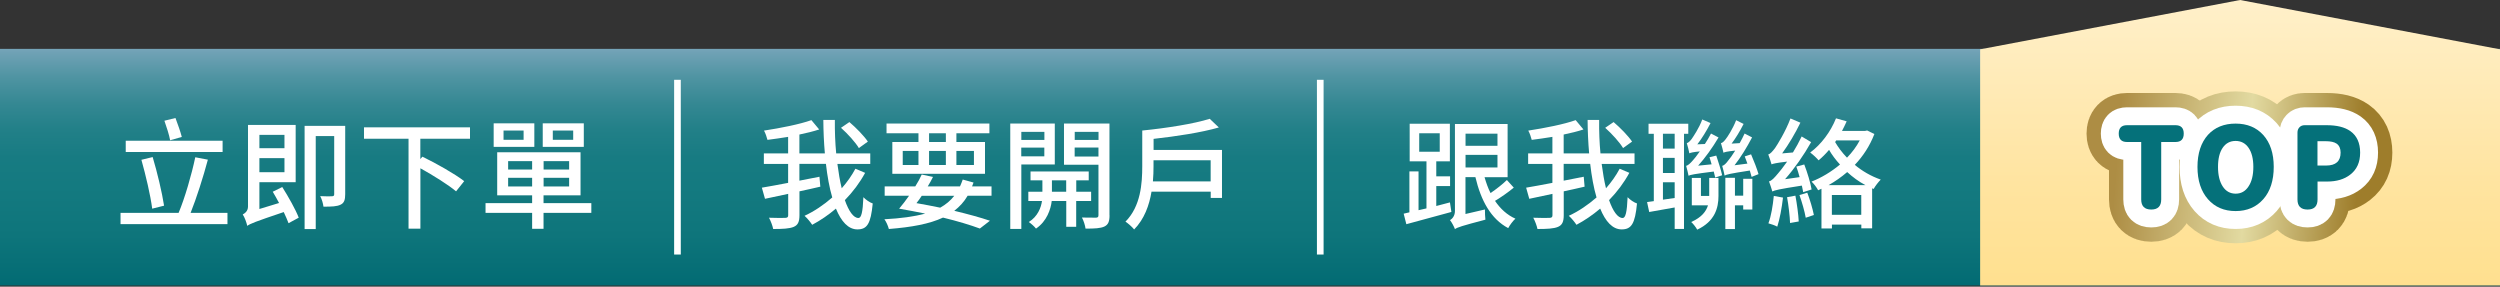 <svg width="375" height="43" viewBox="0 0 375 43" fill="none" xmlns="http://www.w3.org/2000/svg">
<rect x="0" y="0" width="375" height="43" fill="#333333" stroke="none"/>
<g clip-path="url(#clip0_2046_94368)">
<path d="M375 7.33H0V42.82H375V7.33Z" fill="url(#paint0_linear_2046_94368)"/>
<path d="M323.031 31.62V23.29H320.061V21.59H328.021V23.29H325.051V31.62H323.031Z" fill="#00767E"/>
<path d="M329.151 26.67C329.151 25.65 329.301 24.79 329.611 24.1C329.841 23.59 330.151 23.13 330.541 22.73C330.931 22.32 331.371 22.02 331.831 21.83C332.451 21.57 333.171 21.43 333.991 21.43C335.471 21.43 336.651 21.89 337.531 22.8C338.421 23.72 338.861 24.99 338.861 26.62C338.861 28.25 338.421 29.5 337.541 30.42C336.661 31.33 335.481 31.79 334.011 31.79C332.541 31.79 331.341 31.34 330.461 30.43C329.581 29.52 329.141 28.27 329.141 26.67H329.151ZM331.241 26.6C331.241 27.73 331.501 28.6 332.031 29.18C332.551 29.77 333.221 30.06 334.031 30.06C334.841 30.06 335.501 29.77 336.021 29.19C336.541 28.61 336.801 27.74 336.801 26.58C336.801 25.42 336.551 24.57 336.051 24.01C335.551 23.45 334.881 23.16 334.041 23.16C333.201 23.16 332.531 23.45 332.021 24.02C331.511 24.59 331.251 25.45 331.251 26.61L331.241 26.6Z" fill="#00767E"/>
<path d="M340.941 31.62V21.6H344.191C345.421 21.6 346.221 21.65 346.601 21.75C347.171 21.9 347.651 22.23 348.041 22.73C348.431 23.23 348.621 23.88 348.621 24.68C348.621 25.3 348.511 25.81 348.291 26.23C348.071 26.65 347.781 26.98 347.441 27.22C347.101 27.46 346.751 27.62 346.391 27.7C345.911 27.8 345.211 27.84 344.291 27.84H342.971V31.62H340.951H340.941ZM342.971 23.29V26.13H344.081C344.881 26.13 345.411 26.08 345.681 25.97C345.951 25.87 346.161 25.7 346.311 25.48C346.461 25.26 346.541 25 346.541 24.7C346.541 24.34 346.431 24.03 346.221 23.8C346.011 23.56 345.731 23.41 345.411 23.36C345.171 23.31 344.681 23.29 343.951 23.29H342.971Z" fill="#00767E"/>
<path d="M129.769 25.93C128.959 27.42 127.929 28.79 126.729 30.02C127.319 31.69 128.029 32.7 128.769 32.7C129.199 32.7 129.419 31.82 129.509 29.58C129.889 29.98 130.459 30.37 130.909 30.52C130.619 33.58 130.059 34.41 128.609 34.41C127.239 34.41 126.179 33.22 125.389 31.29C124.269 32.24 123.089 33.05 121.829 33.72C121.559 33.31 121.109 32.75 120.679 32.37C122.159 31.69 123.559 30.73 124.839 29.62C124.409 28.16 124.099 26.43 123.889 24.58H119.909V27.1L122.919 26.51L123.049 28C122.019 28.23 120.959 28.49 119.919 28.7V32.28C119.919 33.27 119.689 33.76 119.059 34.03C118.429 34.3 117.419 34.35 115.979 34.35C115.889 33.88 115.599 33.11 115.349 32.66C116.449 32.7 117.489 32.7 117.799 32.68C118.119 32.66 118.229 32.57 118.229 32.28V29.08C116.949 29.35 115.779 29.6 114.749 29.82L114.279 28.15C115.339 27.97 116.729 27.72 118.219 27.43V24.59H114.579V23.01H118.219V20.53C117.159 20.71 116.099 20.85 115.119 20.98C115.029 20.6 114.809 19.95 114.599 19.59C117.099 19.21 119.969 18.64 121.709 18.02L122.879 19.42C121.999 19.71 120.969 19.96 119.909 20.18V23.01H123.729C123.589 21.39 123.509 19.7 123.499 17.99H125.229C125.209 19.72 125.279 21.43 125.429 23.01H130.539V24.59H125.609C125.789 25.94 125.989 27.15 126.259 28.24C127.069 27.32 127.769 26.33 128.309 25.31L129.799 25.94L129.769 25.93ZM128.829 22.21C128.329 21.36 127.159 20.07 126.149 19.17L127.409 18.31C128.419 19.17 129.619 20.4 130.179 21.24L128.829 22.21Z" fill="white"/>
<path d="M145.14 29.37C144.62 30.27 143.93 31.01 143.14 31.62C145.21 32.12 147.08 32.63 148.49 33.11L146.98 34.28C145.57 33.76 143.67 33.18 141.45 32.64C139.42 33.59 136.75 34.08 133.33 34.35C133.2 33.86 132.93 33.25 132.66 32.89C135.11 32.76 137.12 32.49 138.78 32.04C137.5 31.77 136.2 31.54 134.87 31.3C135.34 30.74 135.86 30.08 136.36 29.36H132.7V27.96H137.29C137.67 27.37 138.01 26.74 138.26 26.18L139.95 26.54C139.72 27.01 139.45 27.49 139.16 27.96H144C144.14 27.64 144.29 27.29 144.41 26.93L146.03 27.38C145.96 27.56 145.89 27.76 145.81 27.96H148.73V29.36H145.11L145.14 29.37ZM137.77 19.99H132.98V18.53H148.41V19.99H143.46V21.3H147.75V26.07H133.85V21.3H137.77V19.99ZM135.41 24.75H137.77V22.64H135.41V24.75ZM138.26 29.37C138.01 29.77 137.74 30.13 137.47 30.47C138.68 30.69 139.86 30.9 141.03 31.15C141.88 30.68 142.58 30.09 143.14 29.37H138.26ZM141.88 19.99H139.36V21.3H141.88V19.99ZM139.36 24.75H141.88V22.64H139.36V24.75ZM143.46 22.64V24.75H146.09V22.64H143.46Z" fill="white"/>
<path d="M153.199 24.67V34.34H151.539V18.53H158.219V24.67H153.199ZM153.199 19.78V20.99H156.659V19.78H153.199ZM156.649 23.45V22.14H153.189V23.45H156.649ZM161.429 30.15V34.02H159.939V30.15H157.759C157.619 31.36 157.039 33.19 155.399 34.29C155.169 33.98 154.659 33.53 154.319 33.3C155.649 32.49 156.159 31.14 156.299 30.15H154.249V28.76H156.359V27.05H154.579V25.72H163.309V27.05H161.439V28.76H163.669V30.15H161.439H161.429ZM159.929 28.76V27.05H157.789V28.76H159.929ZM166.429 32.29C166.429 33.21 166.249 33.69 165.659 33.98C165.079 34.25 164.179 34.3 162.829 34.29C162.779 33.84 162.539 33.08 162.289 32.63C163.209 32.65 164.129 32.65 164.409 32.65C164.679 32.63 164.769 32.54 164.769 32.27V24.71H159.599V18.53H166.419V32.29H166.429ZM161.209 19.78V20.99H164.779V19.78H161.209ZM164.769 23.48V22.13H161.199V23.48H164.769Z" fill="white"/>
<path d="M183.298 22.49V29.69H181.608V28.75H172.728C172.388 30.8 171.648 32.87 170.118 34.42C169.868 34.08 169.178 33.47 168.818 33.25C171.118 30.93 171.338 27.52 171.338 24.91V19.58C174.958 19.22 179.098 18.57 181.458 17.82L182.828 19.12C180.158 19.89 176.438 20.45 173.038 20.83V22.49H183.298ZM181.598 27.21V24.04H173.028V24.94C173.028 25.62 173.008 26.42 172.938 27.21H181.598Z" fill="white"/>
<path d="M217.721 31.79C215.331 32.44 212.801 33.12 210.951 33.63L210.551 32.05L211.411 31.849V25.709H212.781V31.529L213.971 31.259V24.2H211.451V18.56H217.481V24.2H215.441V26.45H217.511V27.91H215.441V30.899C216.121 30.72 216.831 30.54 217.491 30.36L217.711 31.8L217.721 31.79ZM212.881 22.759H215.961V19.99H212.881V22.759ZM227.081 28.13C226.251 28.83 225.151 29.59 224.251 30.13C225.041 31.3 226.051 32.24 227.311 32.8C226.951 33.12 226.461 33.77 226.231 34.219C223.621 32.83 222.141 30.079 221.311 26.57H219.821V32.099L222.741 31.42C222.741 31.91 222.761 32.569 222.811 32.95C219.211 33.9 218.611 34.1 218.241 34.37C218.111 33.99 217.751 33.33 217.501 33.02C217.811 32.84 218.241 32.41 218.241 31.649V18.599H226.141V26.579H222.681C222.931 27.43 223.201 28.22 223.581 28.959C224.431 28.38 225.421 27.61 226.031 27L227.071 28.149L227.081 28.13ZM219.831 20.05V21.87H224.621V20.05H219.831ZM219.831 25.12H224.621V23.23H219.831V25.12Z" fill="white"/>
<path d="M244.4 25.93C243.59 27.42 242.56 28.79 241.36 30.02C241.95 31.69 242.66 32.7 243.4 32.7C243.83 32.7 244.05 31.82 244.14 29.58C244.52 29.98 245.1 30.37 245.55 30.52C245.26 33.58 244.7 34.41 243.25 34.41C241.88 34.41 240.82 33.22 240.03 31.29C238.91 32.24 237.73 33.05 236.47 33.72C236.2 33.31 235.75 32.75 235.32 32.37C236.8 31.69 238.2 30.73 239.48 29.62C239.05 28.16 238.74 26.43 238.53 24.58H234.55V27.1L237.56 26.51L237.69 28C236.66 28.23 235.6 28.49 234.56 28.7V32.28C234.56 33.27 234.33 33.76 233.7 34.03C233.07 34.3 232.06 34.35 230.62 34.35C230.53 33.88 230.24 33.11 229.99 32.66C231.09 32.7 232.13 32.7 232.44 32.68C232.76 32.66 232.87 32.57 232.87 32.28V29.08C231.59 29.35 230.42 29.6 229.39 29.82L228.92 28.15C229.98 27.97 231.37 27.72 232.86 27.43V24.59H229.22V23.01H232.86V20.53C231.8 20.71 230.74 20.85 229.76 20.98C229.67 20.6 229.45 19.95 229.24 19.59C231.74 19.21 234.61 18.64 236.35 18.02L237.52 19.42C236.64 19.71 235.61 19.96 234.55 20.18V23.01H238.37C238.23 21.39 238.15 19.7 238.14 17.99H239.87C239.85 19.72 239.92 21.43 240.07 23.01H245.18V24.59H240.25C240.43 25.94 240.63 27.15 240.9 28.24C241.71 27.32 242.41 26.33 242.95 25.31L244.44 25.94L244.4 25.93ZM243.46 22.21C242.96 21.36 241.79 20.07 240.78 19.17L242.04 18.31C243.05 19.17 244.25 20.4 244.81 21.24L243.46 22.21Z" fill="white"/>
<path d="M252.601 20.06V34.34H251.201V31.12C249.831 31.35 248.481 31.61 247.381 31.8L247.061 30.31L248.071 30.17V20.07H247.281V18.56H253.241V20.07H252.611L252.601 20.06ZM251.201 20.06H249.441V22.29H251.201V20.06ZM251.201 23.68H249.441V25.95H251.201V23.68ZM251.201 29.7V27.34H249.441V29.95L251.201 29.7ZM257.441 23.34C257.761 24.29 258.161 25.55 258.321 26.29L257.281 26.63C257.231 26.38 257.151 26.05 257.061 25.73C254.021 26.11 253.571 26.22 253.281 26.36C253.211 26.02 253.051 25.28 252.921 24.88C253.211 24.81 253.551 24.5 253.961 24.02C254.141 23.82 254.541 23.34 254.971 22.71C253.891 22.82 253.581 22.91 253.401 23C253.351 22.66 253.151 21.9 253.021 21.47C253.241 21.42 253.491 21.18 253.741 20.86C253.971 20.52 254.861 19.24 255.341 17.92L256.581 18.46C256.001 19.61 255.271 20.78 254.601 21.65L255.731 21.6C256.051 21.11 256.381 20.56 256.651 20.03L257.781 20.62C256.861 22.17 255.761 23.7 254.721 24.85L256.741 24.65C256.651 24.27 256.521 23.93 256.421 23.59L257.431 23.34H257.441ZM257.771 26.69V29.41C257.771 31.19 257.231 33.21 254.581 34.45C254.421 34.13 253.951 33.53 253.681 33.3C255.251 32.6 255.911 31.72 256.201 30.8H253.771V26.69H255.141V29.39H256.381V26.69H257.771ZM262.741 26.53C262.671 26.28 262.561 25.94 262.471 25.58C259.441 26.05 258.981 26.17 258.691 26.34C258.641 26 258.441 25.28 258.331 24.88C258.601 24.83 258.921 24.52 259.271 24.03C259.471 23.81 259.861 23.27 260.281 22.59C259.021 22.72 258.701 22.81 258.521 22.91C258.451 22.59 258.271 21.87 258.141 21.47C258.371 21.43 258.591 21.22 258.841 20.89C259.111 20.57 259.941 19.29 260.421 18.03L261.541 18.59C261.001 19.67 260.351 20.73 259.741 21.54L260.951 21.47C261.201 21.02 261.471 20.52 261.691 20.03L262.811 20.61C262.021 22.12 261.101 23.62 260.181 24.79L262.111 24.54C261.981 24.16 261.841 23.8 261.711 23.46L262.661 23.15C263.071 24.09 263.561 25.36 263.781 26.12L262.751 26.53H262.741ZM261.481 26.82H262.851V31.43H261.481V30.8H260.241V34.36H258.801V26.67H260.241V29.35H261.481V26.81V26.82Z" fill="white"/>
<path d="M270.48 28.83C270.43 28.54 270.35 28.2 270.28 27.84C266.77 28.38 266.21 28.54 265.85 28.72C265.76 28.4 265.51 27.62 265.35 27.21C265.75 27.12 266.16 26.67 266.7 26.02C266.97 25.73 267.47 25.08 268.07 24.24C266.38 24.44 266 24.55 265.73 24.65C265.64 24.33 265.41 23.59 265.24 23.17C265.53 23.1 265.85 22.74 266.25 22.22C266.61 21.7 267.85 19.7 268.57 17.77L270.06 18.4C269.29 20 268.3 21.66 267.32 23.01L268.94 22.87C269.41 22.11 269.86 21.29 270.25 20.47L271.67 21.32C270.57 23.28 269.17 25.28 267.76 26.88L269.94 26.57C269.8 26.03 269.63 25.49 269.45 24.99L270.64 24.67C271.11 25.88 271.58 27.46 271.74 28.42L270.46 28.83H270.48ZM267.45 29.64C267.27 31.19 266.96 32.88 266.59 34C266.3 33.82 265.62 33.6 265.26 33.5C265.67 32.44 265.93 30.83 266.07 29.39L267.46 29.64H267.45ZM269.31 29.35C269.54 30.57 269.76 32.16 269.81 33.22L268.51 33.45C268.47 32.42 268.28 30.79 268.06 29.58L269.3 29.35H269.31ZM271.09 28.9C271.5 29.96 271.9 31.33 272.08 32.25L270.86 32.66C270.7 31.72 270.3 30.34 269.92 29.26L271.09 28.9ZM281.15 20.12C280.47 21.88 279.46 23.43 278.22 24.73C279.32 25.65 280.63 26.42 282.11 26.94C281.77 27.28 281.26 27.93 281.05 28.34L280.82 28.25V34.25H279.2V33.69H274.79V34.27H273.22V28.31C273.06 28.4 272.88 28.47 272.72 28.54C272.52 28.14 272.07 27.55 271.73 27.24C273.21 26.66 274.68 25.78 276 24.68C275.33 23.96 274.79 23.22 274.36 22.48C273.86 23.07 273.33 23.6 272.79 24.05C272.54 23.74 271.91 23.15 271.53 22.88C273.17 21.67 274.59 19.78 275.4 17.75L277 18.2C276.78 18.69 276.55 19.17 276.3 19.64H279.76L280.07 19.57L281.17 20.11L281.15 20.12ZM279.82 27.77C278.79 27.23 277.89 26.55 277.08 25.81C276.2 26.57 275.24 27.23 274.29 27.77H279.82ZM279.19 32.22V29.25H274.78V32.22H279.19ZM275.27 21.31C275.72 22.08 276.31 22.89 277.05 23.65C277.82 22.86 278.47 21.99 278.96 21.06H275.43L275.27 21.31Z" fill="white"/>
<path d="M34.12 31.93V33.62H18.08V31.93H26.79C27.73 29.7 28.75 26.17 29.29 23.59L31.18 23.95C30.48 26.58 29.47 29.73 28.59 31.93H34.12ZM33.39 22.8H18.86V21.11H33.39V22.8ZM22.83 31.3C22.58 29.32 21.86 26.28 21.21 23.97L22.9 23.56C23.6 25.9 24.3 28.85 24.61 30.85L22.83 31.3ZM25.52 21.04C25.38 20.25 24.98 19.02 24.66 18.11L26.32 17.7C26.66 18.6 27.08 19.79 27.27 20.54L25.52 21.04Z" fill="white"/>
<path d="M42.33 28.04C43.25 29.5 44.35 31.44 44.81 32.65L43.28 33.48C43.1 33.03 42.87 32.44 42.56 31.81C38.17 33.29 37.52 33.56 37.09 33.88C36.98 33.38 36.69 32.57 36.41 32.17C36.75 31.99 37.2 31.65 37.2 30.98V18.74H44.35V27.33H38.91V31.35L41.86 30.45C41.54 29.86 41.23 29.28 40.91 28.76L42.33 28.06V28.04ZM38.91 20.23V22.23H42.67V20.23H38.91ZM42.67 25.83V23.72H38.91V25.83H42.67ZM51.78 29.12C51.78 29.95 51.64 30.43 51.11 30.69C50.55 30.98 49.74 31 48.52 31C48.47 30.55 48.27 29.85 48.03 29.42C48.82 29.46 49.6 29.46 49.81 29.44C50.06 29.42 50.13 29.35 50.13 29.12V20.41H47.36V34.36H45.69V18.88H51.78V29.14V29.12Z" fill="white"/>
<path d="M63.05 20.821V23.861L63.36 23.501C65.41 24.491 68.24 26.091 69.63 27.171L68.41 28.701C67.26 27.731 65.01 26.321 63.06 25.241V34.301H61.28V20.811H54.6V19.101H70.5V20.811H63.06L63.05 20.821Z" fill="white"/>
<path d="M88.7 31.93H81.53V34.32H79.82V31.93H72.83V30.47H79.82V29.3H74.58V22.84H87.08V29.3H81.53V30.47H88.7V31.93ZM80.15 22.03H74.05V18.5H80.15V22.03ZM78.54 19.58H75.53V20.97H78.54V19.58ZM76.22 25.43H79.82V24.17H76.22V25.43ZM79.82 27.97V26.67H76.22V27.97H79.82ZM87.57 22.03H81.41V18.5H87.57V22.03ZM85.37 24.17H81.54V25.43H85.37V24.17ZM85.37 26.67H81.54V27.97H85.37V26.67ZM85.98 19.58H82.92V20.97H85.98V19.58Z" fill="white"/>
<path d="M101.619 12.47V37.68" stroke="white" stroke-linecap="square" stroke-linejoin="round"/>
<path d="M198.039 12.47V37.68" stroke="white" stroke-linecap="square" stroke-linejoin="round"/>
<path d="M375 42.82H297.02V7.4L336.01 0L375 7.4V42.82Z" fill="url(#paint1_linear_2046_94368)"/>
<path d="M322.691 31.43C321.691 31.43 321.181 30.93 321.181 29.92V21.3H319.051C318.221 21.3 317.811 20.88 317.811 20.04C317.811 19.2 318.221 18.78 319.051 18.78H326.321C327.151 18.78 327.561 19.2 327.561 20.04C327.561 20.88 327.151 21.3 326.321 21.3H324.181V29.92C324.181 30.93 323.681 31.43 322.691 31.43Z" stroke="url(#paint2_linear_2046_94368)" stroke-width="9.66" stroke-linecap="round" stroke-linejoin="round"/>
<path d="M335.341 31.66C333.621 31.66 332.241 31.07 331.201 29.89C330.151 28.7 329.621 27.08 329.621 25.04C329.621 23 330.151 21.39 331.201 20.22C332.231 19.1 333.611 18.54 335.341 18.54C337.071 18.54 338.451 19.11 339.481 20.24C340.531 21.41 341.061 23 341.061 25.03C341.061 27.06 340.541 28.7 339.491 29.88C338.451 31.06 337.061 31.66 335.341 31.66ZM335.341 29.05C336.171 29.05 336.811 28.69 337.281 27.96C337.761 27.25 338.001 26.27 338.001 25.04C338.001 23.81 337.761 22.87 337.291 22.18C336.821 21.49 336.161 21.14 335.341 21.14C334.521 21.14 333.871 21.48 333.401 22.17C332.931 22.86 332.701 23.81 332.701 25.04C332.701 26.27 332.941 27.25 333.411 27.97C333.881 28.69 334.531 29.05 335.351 29.05H335.341Z" stroke="url(#paint3_linear_2046_94368)" stroke-width="9.66" stroke-linecap="round" stroke-linejoin="round"/>
<path d="M346.131 31.43C345.131 31.43 344.621 30.93 344.621 29.92V19.89C344.621 19.56 344.721 19.3 344.921 19.09C345.121 18.88 345.381 18.78 345.711 18.78H349.001C350.521 18.78 351.701 19.07 352.541 19.66C353.521 20.35 354.021 21.43 354.021 22.89C354.021 24.35 353.531 25.42 352.541 26.19C351.661 26.88 350.511 27.23 349.091 27.23H347.631V29.92C347.631 30.93 347.131 31.43 346.141 31.43H346.131ZM347.621 24.83H348.931C350.371 24.83 351.091 24.18 351.091 22.89C351.091 22.28 350.891 21.83 350.501 21.55C350.141 21.3 349.591 21.18 348.841 21.18H347.621V24.84V24.83Z" stroke="url(#paint4_linear_2046_94368)" stroke-width="9.66" stroke-linecap="round" stroke-linejoin="round"/>
<path d="M322.691 31.43C321.691 31.43 321.181 30.93 321.181 29.92V21.3H319.051C318.221 21.3 317.811 20.88 317.811 20.04C317.811 19.2 318.221 18.78 319.051 18.78H326.321C327.151 18.78 327.561 19.2 327.561 20.04C327.561 20.88 327.151 21.3 326.321 21.3H324.181V29.92C324.181 30.93 323.681 31.43 322.691 31.43Z" stroke="white" stroke-width="5.37" stroke-linecap="round" stroke-linejoin="round"/>
<path d="M335.341 31.66C333.621 31.66 332.241 31.07 331.201 29.89C330.151 28.7 329.621 27.08 329.621 25.04C329.621 23 330.151 21.39 331.201 20.22C332.231 19.1 333.611 18.54 335.341 18.54C337.071 18.54 338.451 19.11 339.481 20.24C340.531 21.41 341.061 23 341.061 25.03C341.061 27.06 340.541 28.7 339.491 29.88C338.451 31.06 337.061 31.66 335.341 31.66ZM335.341 29.05C336.171 29.05 336.811 28.69 337.281 27.96C337.761 27.25 338.001 26.27 338.001 25.04C338.001 23.81 337.761 22.87 337.291 22.18C336.821 21.49 336.161 21.14 335.341 21.14C334.521 21.14 333.871 21.48 333.401 22.17C332.931 22.86 332.701 23.81 332.701 25.04C332.701 26.27 332.941 27.25 333.411 27.97C333.881 28.69 334.531 29.05 335.351 29.05H335.341Z" stroke="white" stroke-width="5.37" stroke-linecap="round" stroke-linejoin="round"/>
<path d="M346.131 31.43C345.131 31.43 344.621 30.93 344.621 29.92V19.89C344.621 19.56 344.721 19.3 344.921 19.09C345.121 18.88 345.381 18.78 345.711 18.78H349.001C350.521 18.78 351.701 19.07 352.541 19.66C353.521 20.35 354.021 21.43 354.021 22.89C354.021 24.35 353.531 25.42 352.541 26.19C351.661 26.88 350.511 27.23 349.091 27.23H347.631V29.92C347.631 30.93 347.131 31.43 346.141 31.43H346.131ZM347.621 24.83H348.931C350.371 24.83 351.091 24.18 351.091 22.89C351.091 22.28 350.891 21.83 350.501 21.55C350.141 21.3 349.591 21.18 348.841 21.18H347.621V24.84V24.83Z" stroke="white" stroke-width="5.37" stroke-linecap="round" stroke-linejoin="round"/>
<path d="M322.691 31.43C321.691 31.43 321.181 30.93 321.181 29.92V21.3H319.051C318.221 21.3 317.811 20.88 317.811 20.04C317.811 19.2 318.221 18.78 319.051 18.78H326.321C327.151 18.78 327.561 19.2 327.561 20.04C327.561 20.88 327.151 21.3 326.321 21.3H324.181V29.92C324.181 30.93 323.681 31.43 322.691 31.43Z" fill="#05717A"/>
<path d="M335.341 31.66C333.621 31.66 332.241 31.07 331.201 29.89C330.151 28.7 329.621 27.08 329.621 25.04C329.621 23 330.151 21.39 331.201 20.22C332.231 19.1 333.611 18.54 335.341 18.54C337.071 18.54 338.451 19.11 339.481 20.24C340.531 21.41 341.061 23 341.061 25.03C341.061 27.06 340.541 28.7 339.491 29.88C338.451 31.06 337.061 31.66 335.341 31.66ZM335.341 29.05C336.171 29.05 336.811 28.69 337.281 27.96C337.761 27.25 338.001 26.27 338.001 25.04C338.001 23.81 337.761 22.87 337.291 22.18C336.821 21.49 336.161 21.14 335.341 21.14C334.521 21.14 333.871 21.48 333.401 22.17C332.931 22.86 332.701 23.81 332.701 25.04C332.701 26.27 332.941 27.25 333.411 27.97C333.881 28.69 334.531 29.05 335.351 29.05H335.341Z" fill="#05717A"/>
<path d="M346.131 31.43C345.131 31.43 344.621 30.93 344.621 29.92V19.89C344.621 19.56 344.721 19.3 344.921 19.09C345.121 18.88 345.381 18.78 345.711 18.78H349.001C350.521 18.78 351.701 19.07 352.541 19.66C353.521 20.35 354.021 21.43 354.021 22.89C354.021 24.35 353.531 25.42 352.541 26.19C351.661 26.88 350.511 27.23 349.091 27.23H347.631V29.92C347.631 30.93 347.131 31.43 346.141 31.43H346.131ZM347.621 24.83H348.931C350.371 24.83 351.091 24.18 351.091 22.89C351.091 22.28 350.891 21.83 350.501 21.55C350.141 21.3 349.591 21.18 348.841 21.18H347.621V24.84V24.83Z" fill="#05717A"/>
</g>
<defs>
<linearGradient id="paint0_linear_2046_94368" x1="187.5" y1="7.33" x2="187.5" y2="42.82" gradientUnits="userSpaceOnUse">
<stop stop-color="#76A5B9"/>
<stop offset="0.01" stop-color="#71A2B6"/>
<stop offset="0.12" stop-color="#4F94A2"/>
<stop offset="0.23" stop-color="#358893"/>
<stop offset="0.34" stop-color="#228088"/>
<stop offset="0.46" stop-color="#177B82"/>
<stop offset="0.58" stop-color="#147A80"/>
<stop offset="0.79" stop-color="#0E757B"/>
<stop offset="1" stop-color="#026B73"/>
</linearGradient>
<linearGradient id="paint1_linear_2046_94368" x1="336.01" y1="0" x2="336.01" y2="42.82" gradientUnits="userSpaceOnUse">
<stop stop-color="#FFF0CA"/>
<stop offset="0.64" stop-color="#FFE4A0"/>
<stop offset="1" stop-color="#FFE08F"/>
</linearGradient>
<linearGradient id="paint2_linear_2046_94368" x1="317.521" y1="23.64" x2="353.741" y2="26.51" gradientUnits="userSpaceOnUse">
<stop stop-color="#AD8D44"/>
<stop offset="0.54" stop-color="#E2DAA1"/>
<stop offset="1" stop-color="#9E7D2B"/>
</linearGradient>
<linearGradient id="paint3_linear_2046_94368" x1="317.521" y1="23.64" x2="353.741" y2="26.51" gradientUnits="userSpaceOnUse">
<stop stop-color="#AD8D44"/>
<stop offset="0.54" stop-color="#E2DAA1"/>
<stop offset="1" stop-color="#9E7D2B"/>
</linearGradient>
<linearGradient id="paint4_linear_2046_94368" x1="317.521" y1="23.64" x2="353.741" y2="26.51" gradientUnits="userSpaceOnUse">
<stop stop-color="#AD8D44"/>
<stop offset="0.54" stop-color="#E2DAA1"/>
<stop offset="1" stop-color="#9E7D2B"/>
</linearGradient>
<clipPath id="clip0_2046_94368">
<rect width="375" height="42.82" fill="white"/>
</clipPath>
</defs>
</svg>
